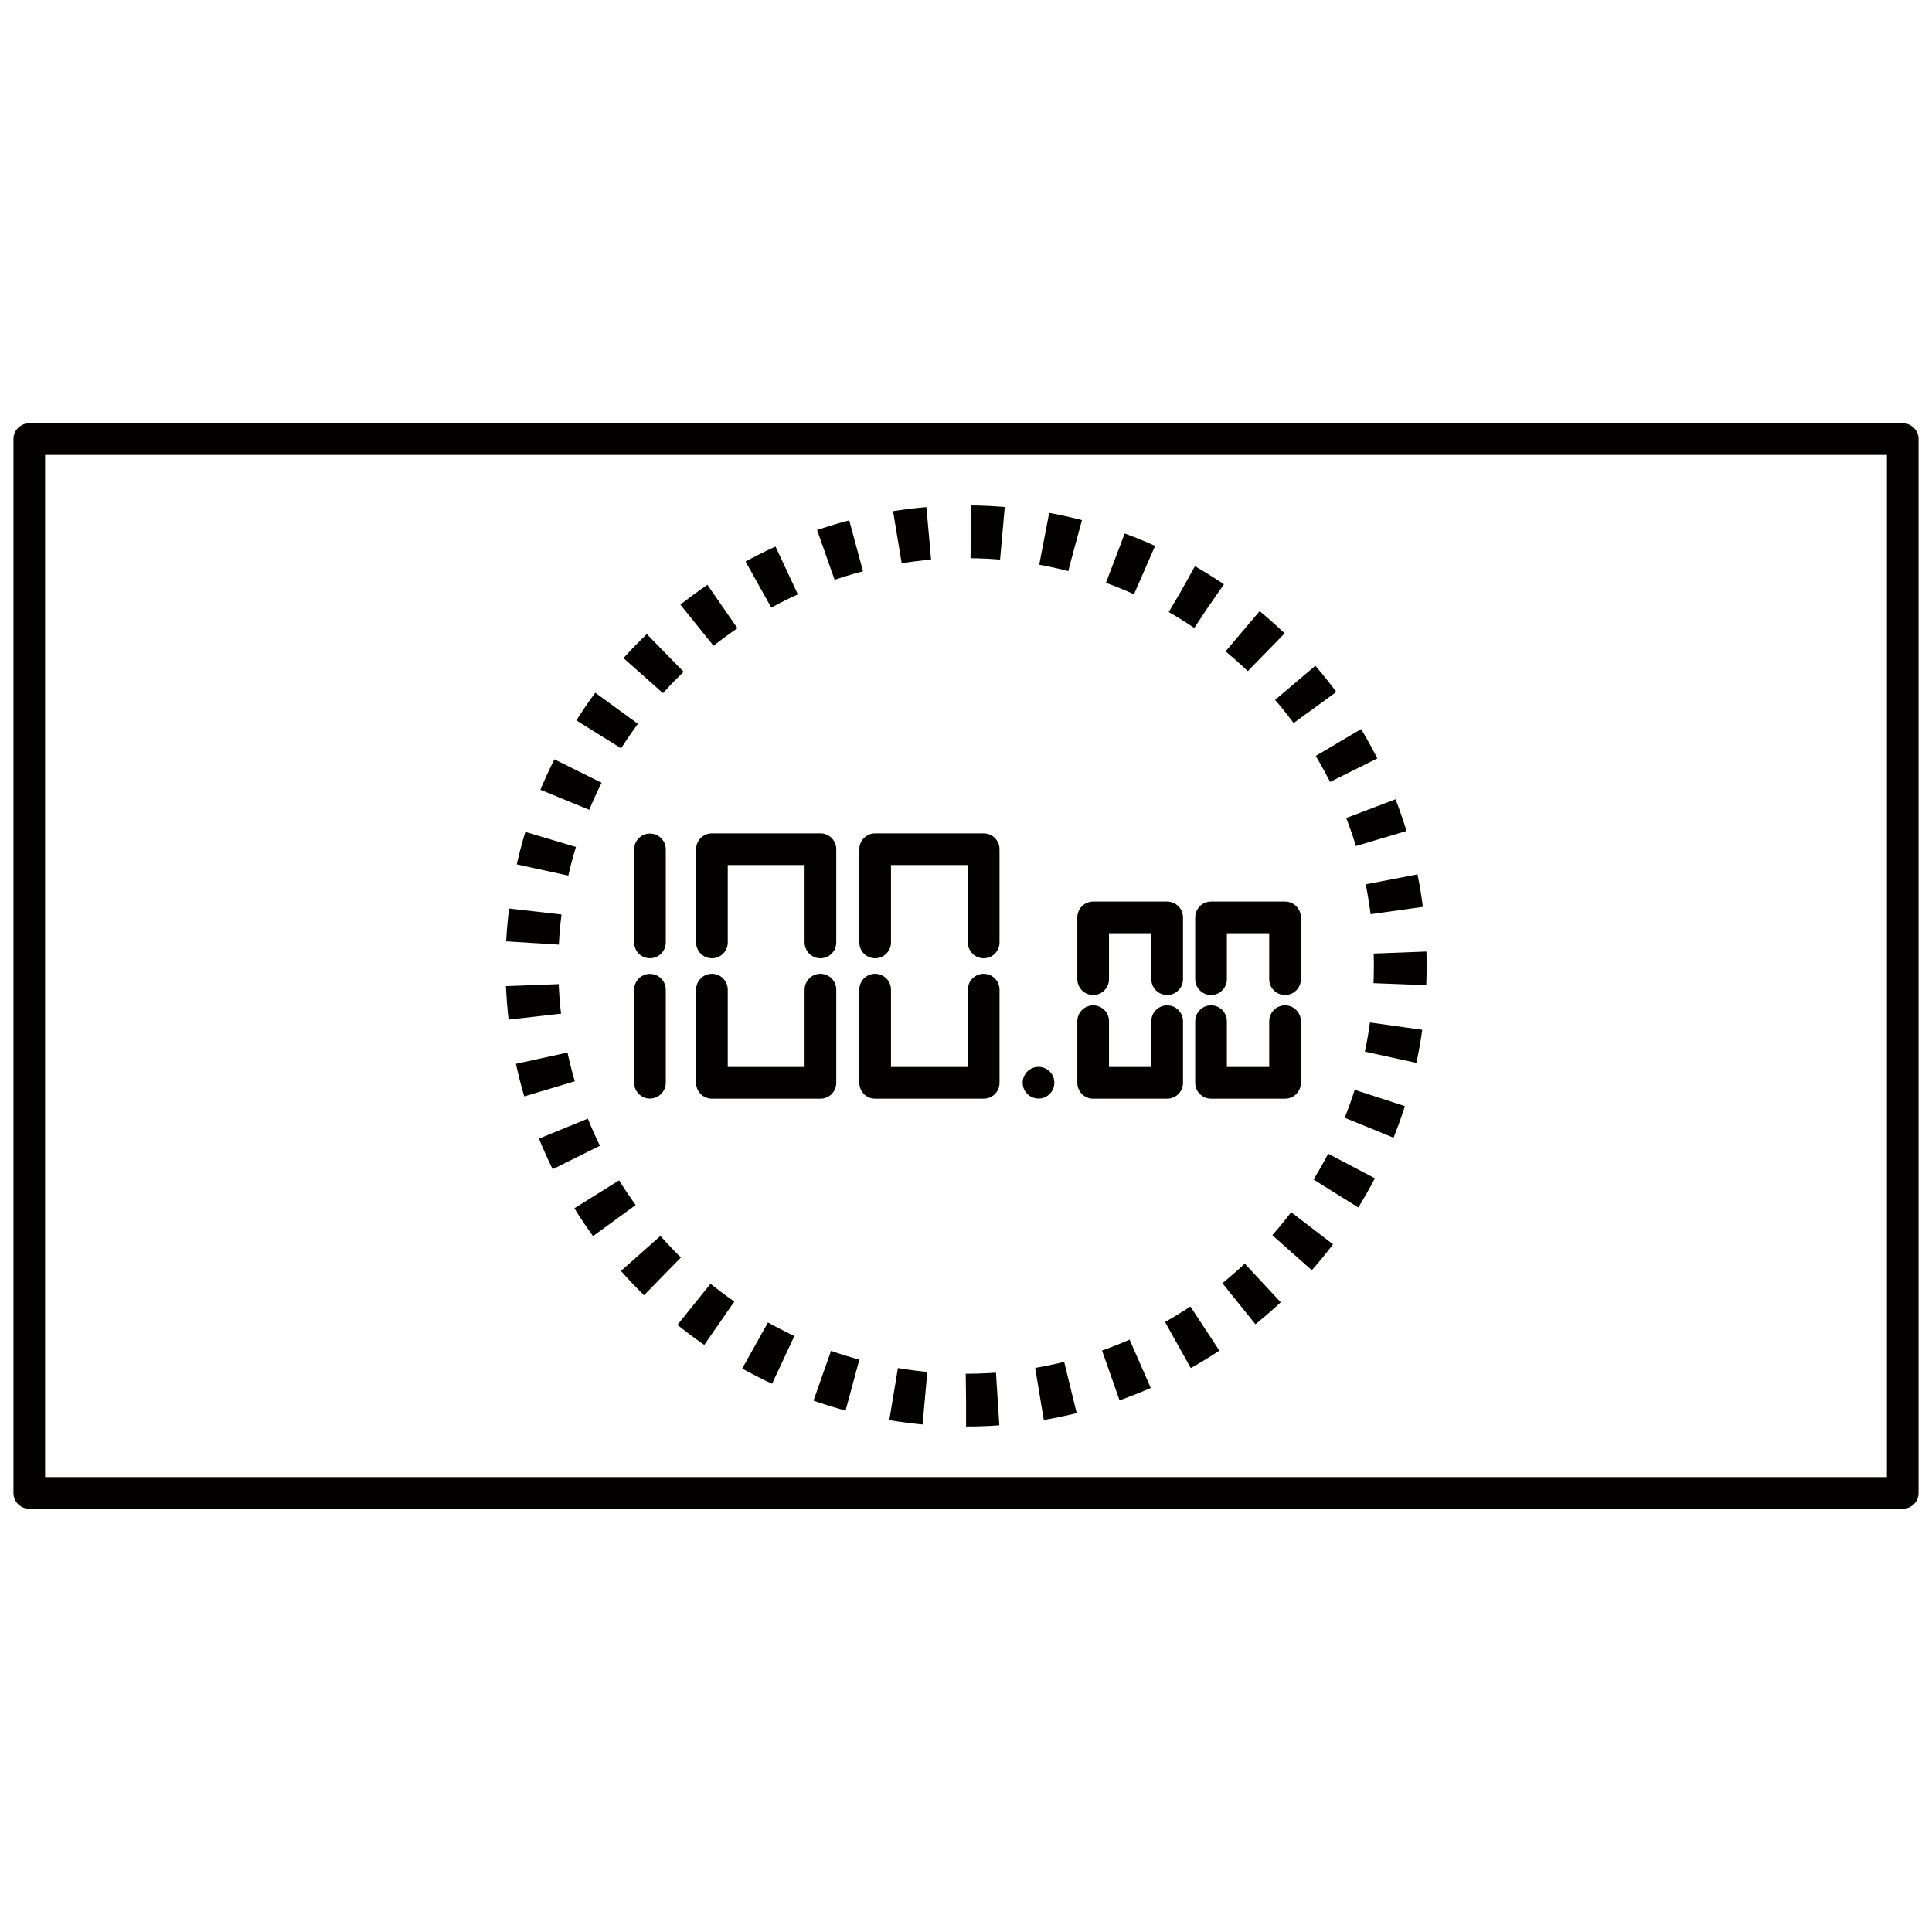 <svg width="66" height="66" viewBox="0 0 66 66" fill="none" xmlns="http://www.w3.org/2000/svg">
<mask id="mask0_288_56" style="mask-type:alpha" maskUnits="userSpaceOnUse" x="0" y="0" width="66" height="66">
<path d="M0 0H66V66H0V0Z" fill="#FF4545"/>
</mask>
<g mask="url(#mask0_288_56)">
<path d="M65 15H1V51.001H65V15Z" stroke="#040000" stroke-width="1.082" stroke-linecap="round" stroke-linejoin="round"/>
<path d="M33.002 47.831C41.194 47.831 47.835 41.191 47.835 32.999C47.835 24.807 41.194 18.166 33.002 18.166C24.811 18.166 18.17 24.807 18.17 32.999C18.17 41.191 24.811 47.831 33.002 47.831Z" stroke="#040000" stroke-width="1.803" stroke-linejoin="round" stroke-dasharray="1.08 1.44"/>
<circle cx="35.477" cy="36.987" r="0.541" fill="#040000"/>
<path d="M28.027 32.195V29.01H24.32V32.195" stroke="#040000" stroke-width="1.082" stroke-linecap="round" stroke-linejoin="round"/>
<path d="M24.32 33.807V36.991H28.027V33.807" stroke="#040000" stroke-width="1.082" stroke-linecap="round" stroke-linejoin="round"/>
<path d="M33.604 32.195V29.01H29.896V32.195" stroke="#040000" stroke-width="1.082" stroke-linecap="round" stroke-linejoin="round"/>
<path d="M29.896 33.807V36.991H33.604V33.807" stroke="#040000" stroke-width="1.082" stroke-linecap="round" stroke-linejoin="round"/>
<path d="M37.344 34.885V36.991H39.872V34.885" stroke="#040000" stroke-width="1.082" stroke-linecap="round" stroke-linejoin="round"/>
<path d="M41.371 34.885V36.991H43.899V34.885" stroke="#040000" stroke-width="1.082" stroke-linecap="round" stroke-linejoin="round"/>
<path d="M43.899 33.45V31.34H41.371V33.45" stroke="#040000" stroke-width="1.082" stroke-linecap="round" stroke-linejoin="round"/>
<path d="M39.872 33.45V31.34H37.344V33.45" stroke="#040000" stroke-width="1.082" stroke-linecap="round" stroke-linejoin="round"/>
<path d="M22.203 32.194V29.017" stroke="#040000" stroke-width="1.082" stroke-linecap="round" stroke-linejoin="round"/>
<path d="M22.203 36.987V33.81" stroke="#040000" stroke-width="1.082" stroke-linecap="round" stroke-linejoin="round"/>
</g>
</svg>
